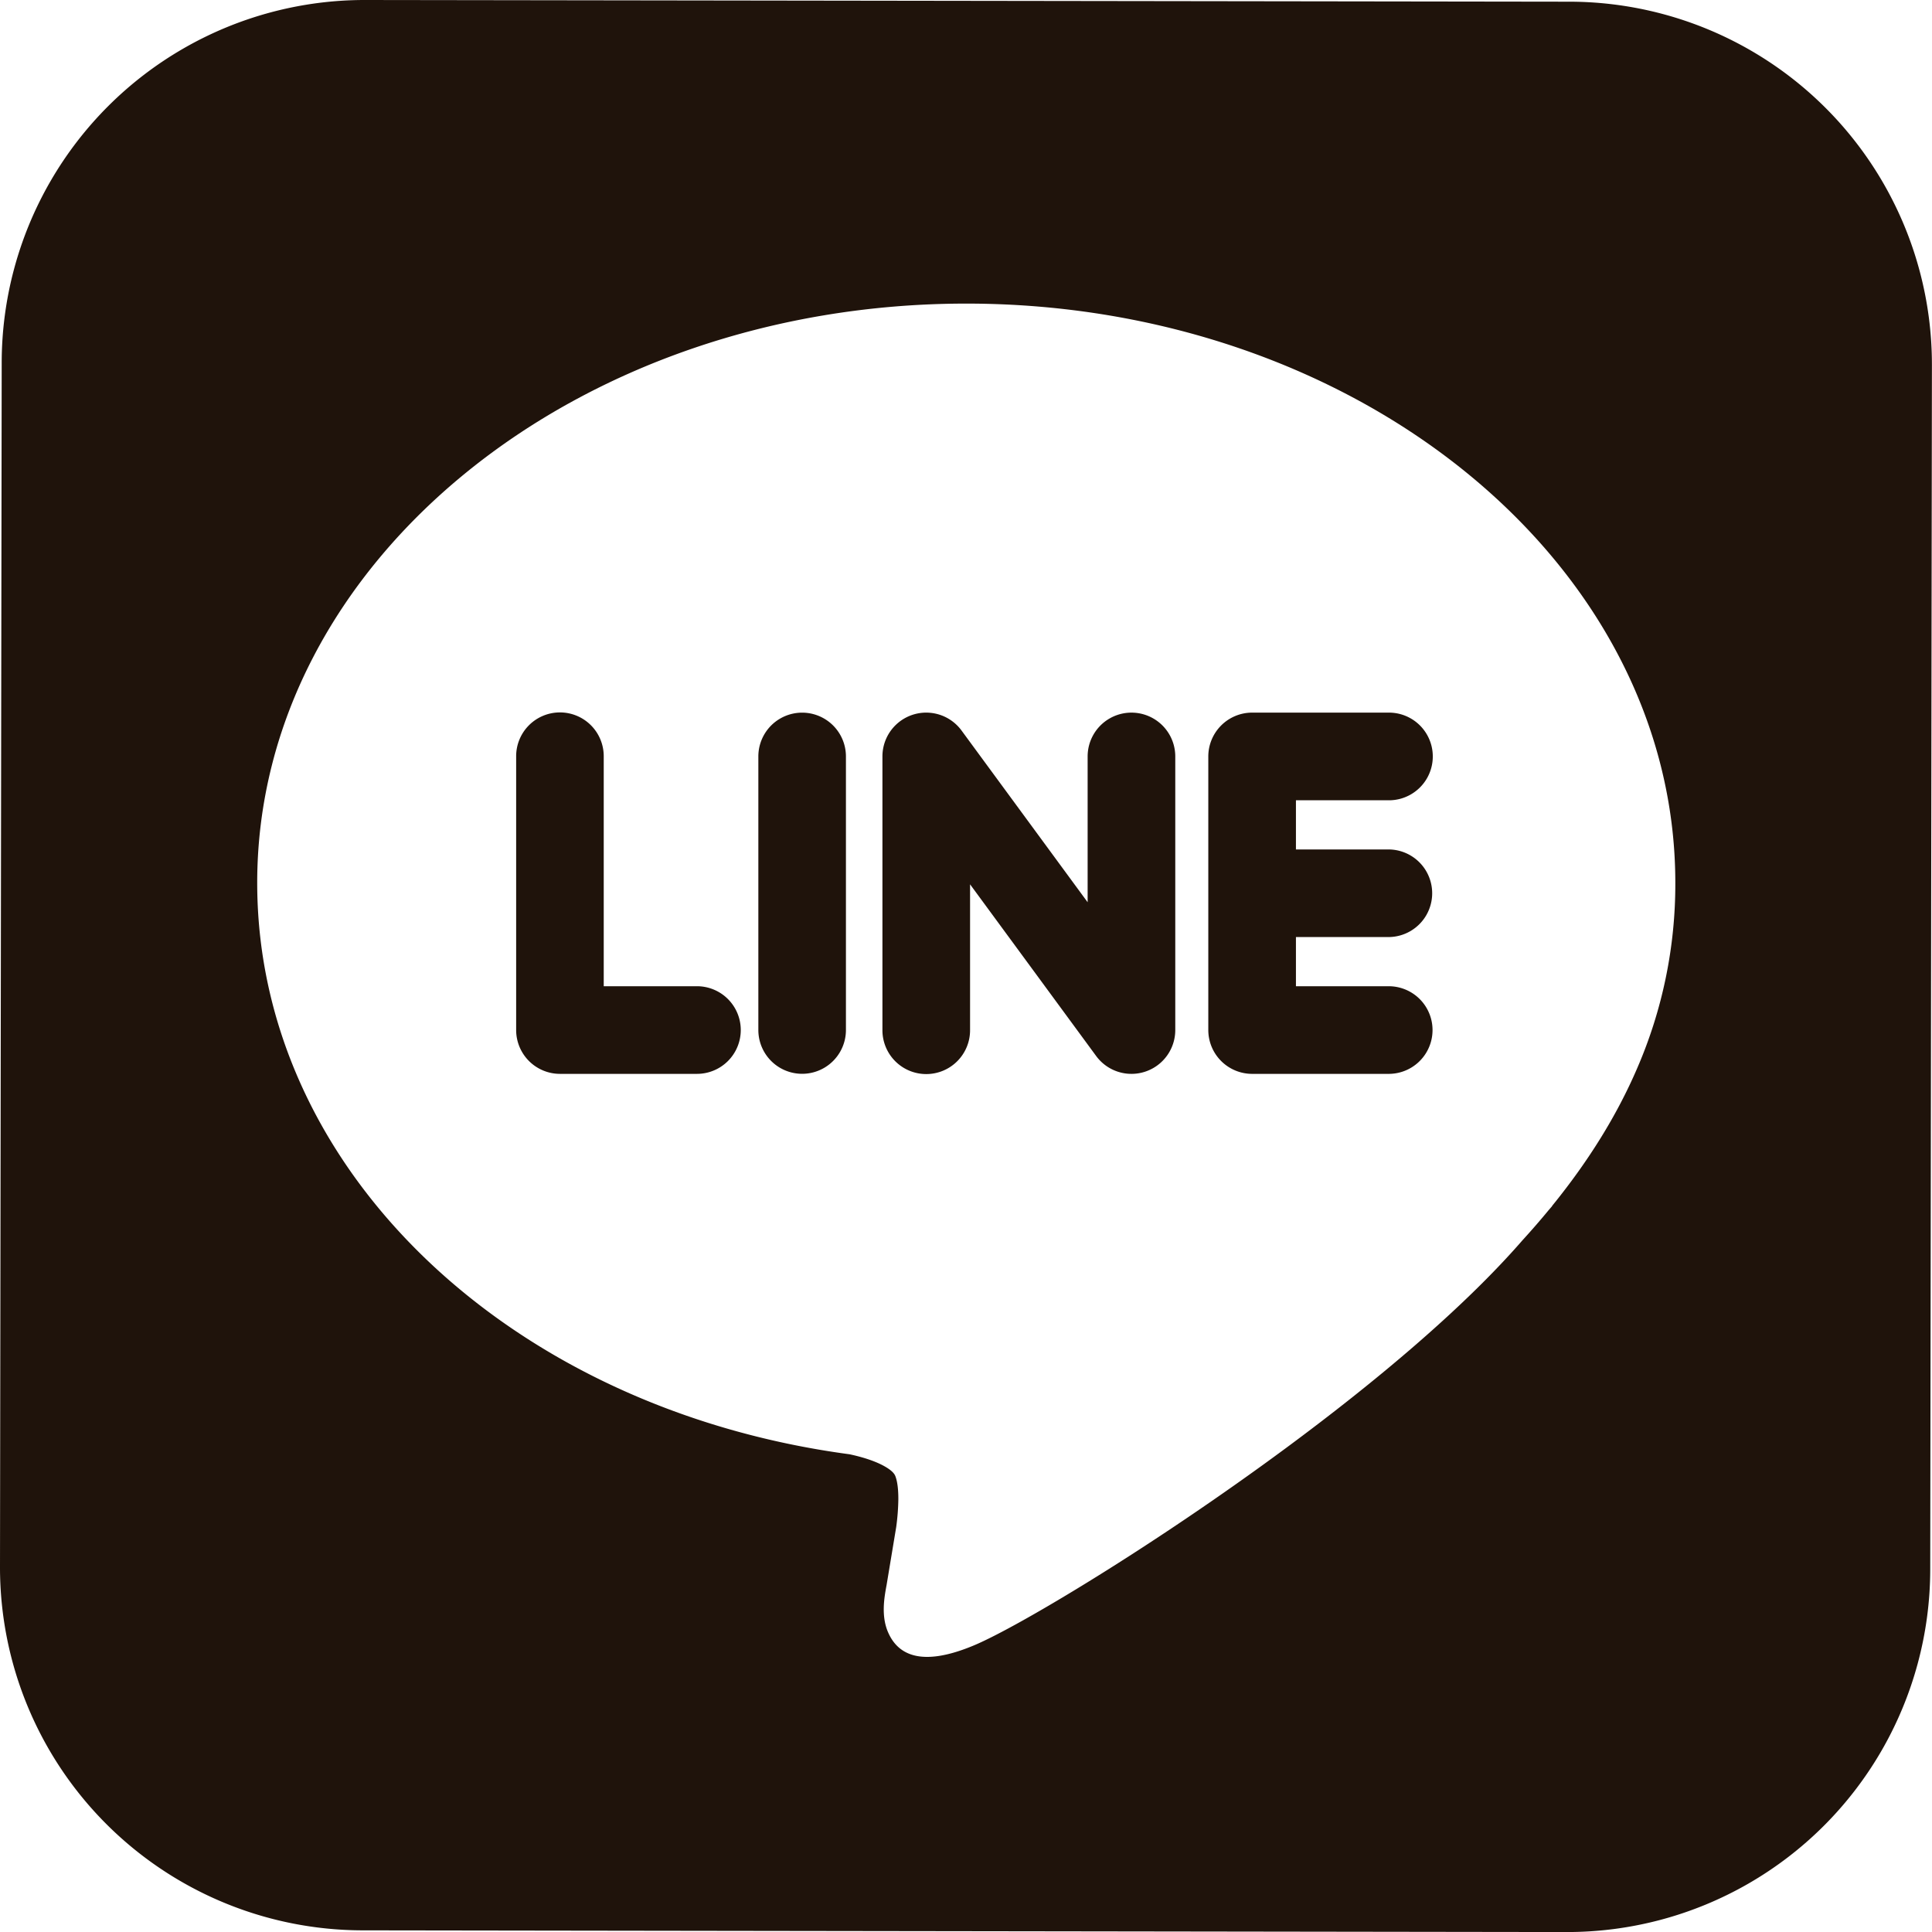 <svg xmlns="http://www.w3.org/2000/svg" width="1503.935" height="1503.969" viewBox="0 0 1503.935 1503.969">
  <g id="Layer_x0020_1" transform="translate(-272.039 -272.016)">
    <g id="_246132440">
      <path id="_324468776" d="M1280.84,1001.45v38.282h72.409a34.11,34.11,0,0,1,0,68.219H1246.7a34.152,34.152,0,0,1-34.078-34.135V860.86a34.165,34.165,0,0,1,34.078-34.117h106.55a34.122,34.122,0,0,1,0,68.244H1280.84v38.269h72.409a34.1,34.1,0,0,1,0,68.194H1280.84ZM1027.171,960.4v113.412a34.11,34.11,0,1,1-68.219,0V860.86a34.089,34.089,0,0,1,61.421-20.4l98.317,133.891V860.86a34.111,34.111,0,1,1,68.222,0v212.956a34.108,34.108,0,0,1-61.438,20.433l-98.3-133.845Zm-96.63,113.412a34.09,34.09,0,1,1-68.18,0V860.86a34.09,34.09,0,1,1,68.18,0Zm-188.535-34.084h72.378a34.11,34.11,0,1,1,0,68.219H707.913a34.126,34.126,0,0,1-34.081-34.135V860.86a34.087,34.087,0,1,1,68.173,0v178.872Z" fill="#1F130B" fill-rule="evenodd"/>
      <path id="_246112712" d="M1775.91,556.208a282.479,282.479,0,0,0-282.125-282.876v-.063h-.046v.063L556.28,272.016A282.546,282.546,0,0,0,273.36,554.189l-1.32,937.523a282.566,282.566,0,0,0,282.169,282.947l937.437,1.325a282.56,282.56,0,0,0,282.95-282.215l1.316-937.516h.063v-.046h-.063Zm-318.839,681.407ZM969.68,1460.709Zm54.557-952.367c151.482,0,289.036,50.166,388.838,131.158,100.711,81.731,163.089,194.825,163.089,319.767a360.177,360.177,0,0,1-29.627,144.176c-15.722,36.6-37.78,72.223-66.39,107.424h.155l-2.727,3.141q-9.755,11.835-20.505,23.608c-46.171,53.076-114.836,110.5-184.151,161.728-102.645,75.866-207.585,138.685-242.495,153.4-42.019,17.688-59.916,6.917-67.257-10.525-5.246-12.465-2.759-26.453-1.3-34.667l.2-1.107.02,0,7.592-45.744a174.761,174.761,0,0,0,1.659-21.718c.013-6.9-.588-13.535-2.426-18.17l-.021.008c-1.049-2.591-4.279-5.14-8.473-7.487-7.864-4.4-18.256-7.368-27.037-9.255C801.214,1386.4,686.115,1331.1,604.047,1252.524,521.5,1173.494,472.26,1070.97,472.26,959.267c0-124.938,62.387-238.034,163.106-319.762,99.815-80.994,237.385-131.163,388.871-131.163Z" fill="#1F130B" fill-rule="evenodd"/>
    </g>
  </g>
</svg>

